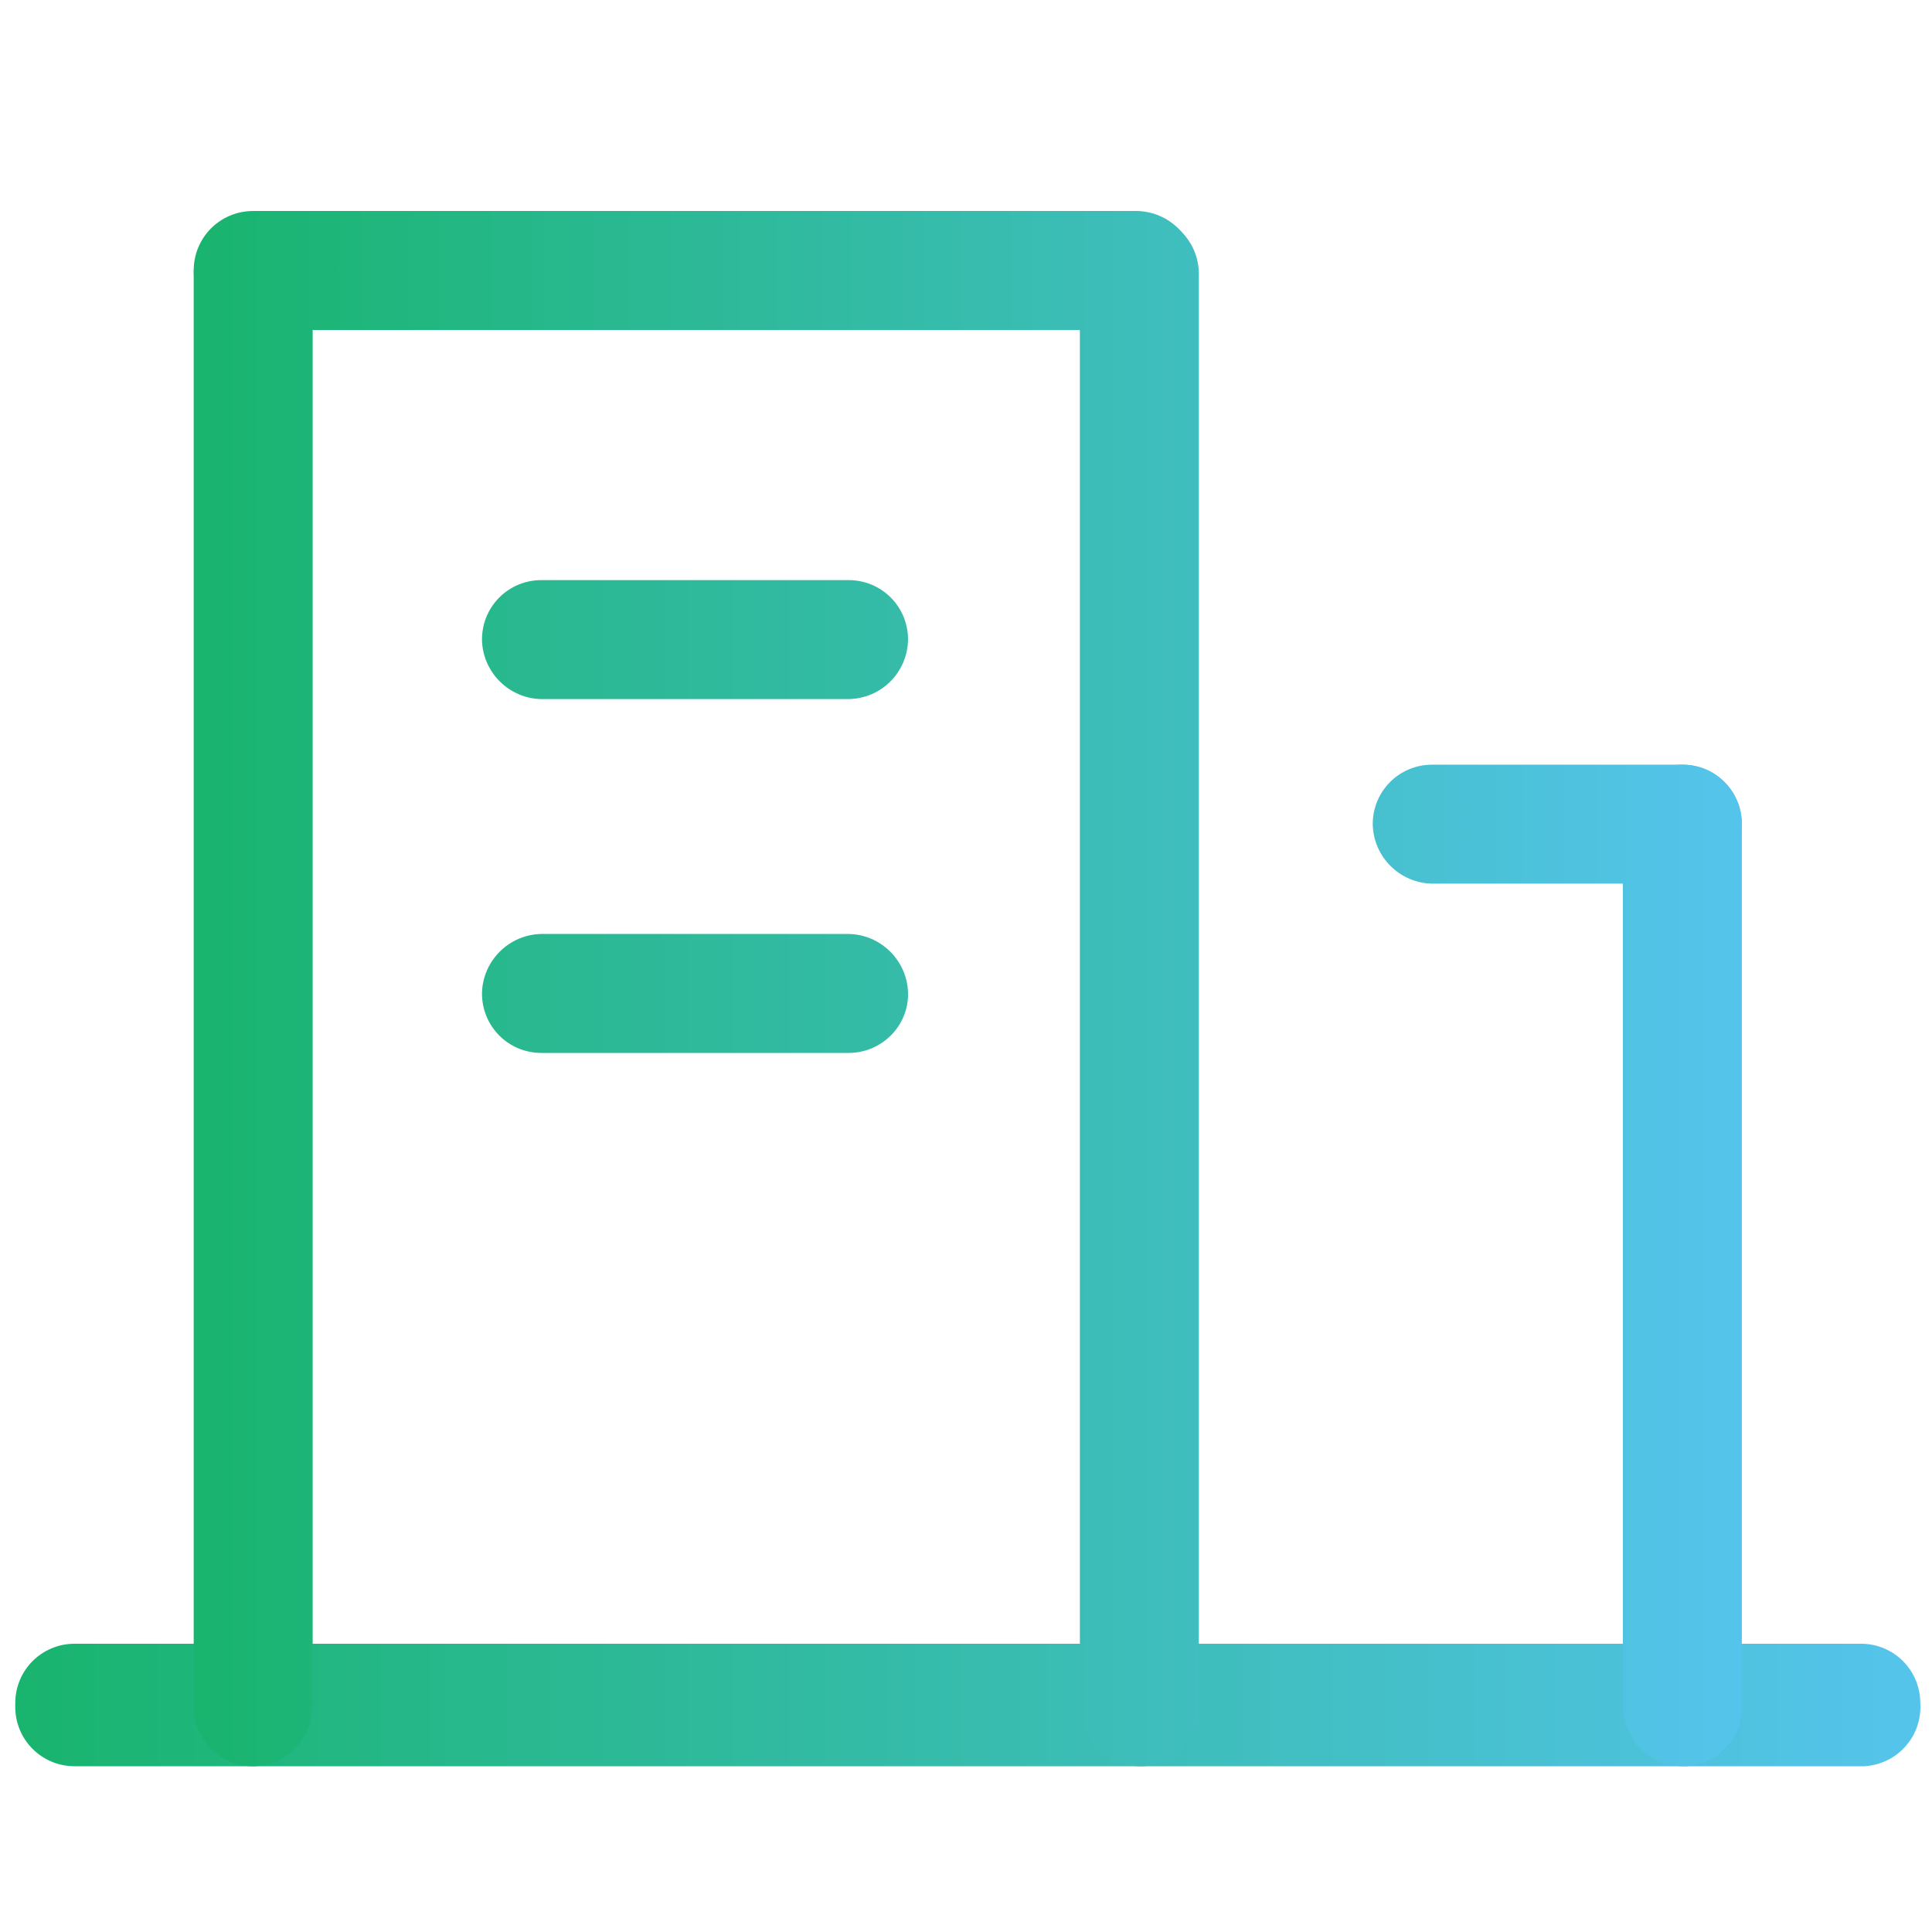 <?xml version="1.0" encoding="utf-8"?>
<!-- Generator: Adobe Illustrator 25.0.0, SVG Export Plug-In . SVG Version: 6.00 Build 0)  -->
<svg version="1.1" id="图层_1" xmlns="http://www.w3.org/2000/svg" xmlns:xlink="http://www.w3.org/1999/xlink" x="0px" y="0px"
	 viewBox="0 0 38 38" style="enable-background:new 0 0 38 38;" xml:space="preserve">
<style type="text/css">
	.st0{fill:url(#SVGID_1_);}
	.st1{fill:url(#SVGID_2_);}
	.st2{fill:url(#SVGID_3_);}
	.st3{fill:url(#SVGID_4_);}
	.st4{fill:url(#SVGID_5_);}
	.st5{fill:url(#SVGID_6_);}
	.st6{fill:url(#SVGID_7_);}
	.st7{fill:url(#SVGID_8_);}
	.st8{fill:url(#SVGID_9_);}
	.st9{fill:url(#SVGID_10_);}
	.st10{fill:url(#SVGID_11_);}
	.st11{fill:url(#SVGID_12_);}
	.st12{fill:url(#SVGID_13_);}
</style>
<g>
	<linearGradient id="SVGID_1_" gradientUnits="userSpaceOnUse" x1="0.296" y1="23.073" x2="37.778" y2="23.073">
		<stop  offset="0" style="stop-color:#19B46E"/>
		<stop  offset="1" style="stop-color:#55C4EC"/>
	</linearGradient>
	<path class="st0" d="M36.6,34.74H1.47c-0.65,0-1.17-0.52-1.17-1.17c0-0.02,0-0.05,0-0.07c0-0.65,0.52-1.17,1.17-1.17H36.6
		c0.65,0,1.17,0.52,1.17,1.17c0.04,0.65-0.45,1.2-1.1,1.24C36.65,34.74,36.63,34.74,36.6,34.74z M16.69,13.75h-6.04
		c-0.64-0.01-1.16-0.53-1.17-1.17c0-0.65,0.52-1.17,1.17-1.17h6.04c0.65,0,1.17,0.52,1.17,1.17C17.85,13.22,17.34,13.74,16.69,13.75
		z M16.69,20.71h-6.04c-0.65,0-1.17-0.52-1.17-1.17c0.01-0.64,0.53-1.16,1.17-1.17h6.04c0.64,0.01,1.16,0.53,1.17,1.17
		C17.87,20.18,17.34,20.71,16.69,20.71z"/>
	<linearGradient id="SVGID_2_" gradientUnits="userSpaceOnUse" x1="3.812" y1="19.442" x2="34.264" y2="19.442">
		<stop  offset="0" style="stop-color:#19B46E"/>
		<stop  offset="1" style="stop-color:#55C4EC"/>
	</linearGradient>
	<path class="st1" d="M33.09,34.74c-0.64-0.01-1.16-0.53-1.17-1.17V16.21c0-0.65,0.52-1.17,1.17-1.17c0.65,0,1.17,0.52,1.17,1.17
		V33.5c0.04,0.65-0.45,1.2-1.1,1.24C33.14,34.74,33.12,34.74,33.09,34.74z M22.36,6.49H4.98c-0.65,0-1.17-0.52-1.17-1.17
		s0.52-1.17,1.17-1.17h17.38c0.64,0.01,1.16,0.53,1.17,1.17C23.53,5.97,23.01,6.49,22.36,6.49z"/>
	<linearGradient id="SVGID_3_" gradientUnits="userSpaceOnUse" x1="3.812" y1="19.478" x2="34.262" y2="19.478">
		<stop  offset="0" style="stop-color:#19B46E"/>
		<stop  offset="1" style="stop-color:#55C4EC"/>
	</linearGradient>
	<path class="st2" d="M33.09,17.38h-4.92c-0.64-0.01-1.16-0.53-1.17-1.17c0-0.65,0.52-1.17,1.17-1.17h4.92
		c0.65,0,1.17,0.52,1.17,1.17S33.74,17.38,33.09,17.38z M22.41,34.74c-0.64-0.01-1.16-0.53-1.17-1.17V5.39
		c0.01-0.64,0.53-1.16,1.17-1.17c0.65,0,1.17,0.52,1.17,1.17V33.5c0.04,0.65-0.45,1.2-1.1,1.24C22.46,34.74,22.43,34.74,22.41,34.74
		z M4.98,34.74c-0.65,0-1.17-0.52-1.17-1.17V5.39c0-0.65,0.52-1.17,1.17-1.17c0.64,0.01,1.16,0.53,1.17,1.17V33.5
		c0.03,0.66-0.49,1.21-1.15,1.24C5,34.74,4.99,34.74,4.98,34.74z"/>
</g>
</svg>

